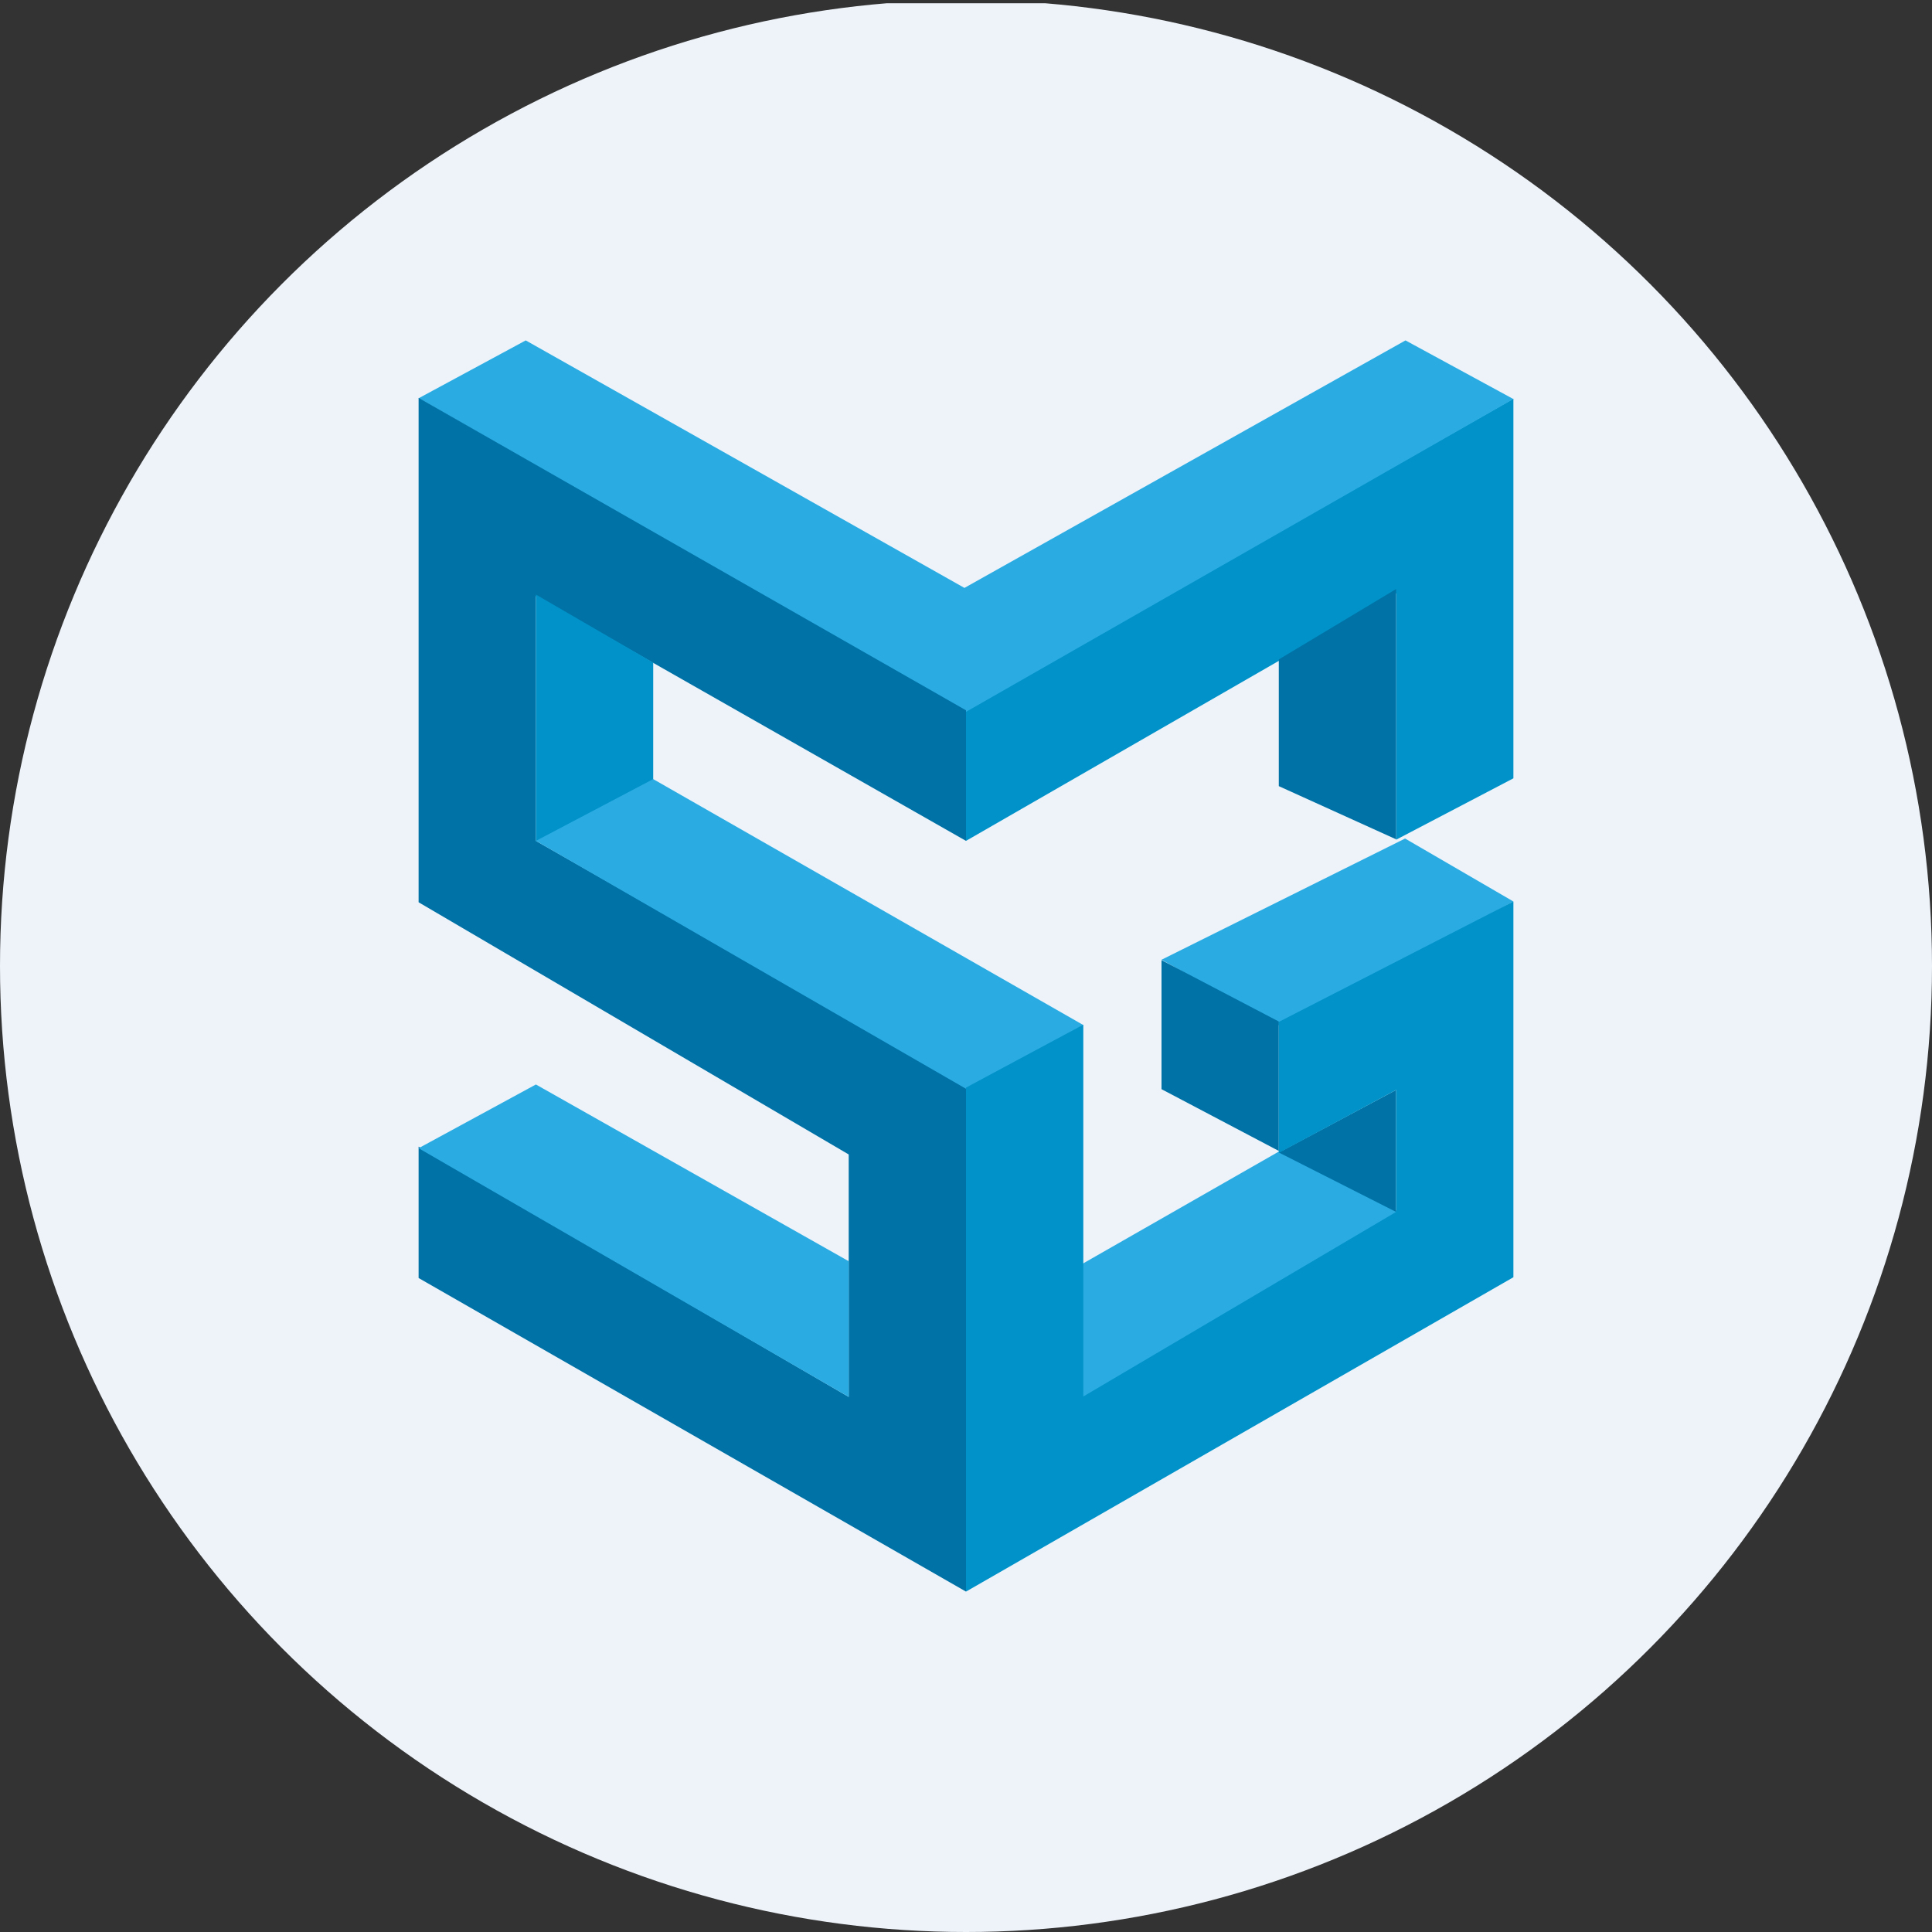 <?xml version='1.0' encoding='utf-8'?>
<svg xmlns="http://www.w3.org/2000/svg" viewBox="0 0 300 300" width="300" height="300">
  <rect x="0" y="0" width="300" height="300" fill="#333333" stroke="none"/>
  <defs><clipPath id="bz_circular_clip"><circle cx="150.0" cy="150.0" r="150.0" /></clipPath></defs><g clip-path="url(#bz_circular_clip)"><rect y="0.5" width="300" height="300" fill="#eef3fa" />
  <g>
    <path d="M235,61.964v58.893l-18.214,9.532v-38.25L150,130.571V110.232l85-48.328Z" fill="#0092c8" />
    <path d="M216.786,130.329V91.471L198.571,102.4v19.671Z" fill="#0072a6" />
    <path d="M218.243,52.857,235,61.964l-85,48.571L65,61.843l16.636-8.986,68.121,38.432Z" fill="#2aace3" />
    <path d="M150,110.293v20.279L83.214,92.564v38.007L150,168.639v78.504L65,198.45v-20.4l66.786,38.857V179.264L65,140.104V61.782Z" fill="#0072a6" />
    <path d="M101.429,102.886,83.214,92.321v38.371l18.214-9.472Z" fill="#0092c8" />
    <path d="M168.214,159.168l-66.786-38.189-18.214,9.593L150,169.064Zm-85,9.229L65,178.293l66.786,38.614V195.839Zm115.843,10.139-32.179,18.396v20.947l50.696-29.507-18.518-9.775ZM235,139.982l-16.818-9.775-37.825,18.822,18.7,10.443Z" fill="#2aace3" />
    <path d="M180.357,169.125V149.089l18.214,9.532v20.096Zm36.429.121-18.214,9.714,18.214,9.229Z" fill="#0072a6" />
    <path d="M235,139.982l-36.429,18.7v20.339l18.214-9.775v18.943l-48.571,28.657V159.107L150,168.882v78.261l85-48.814Z" fill="#0092c8" />
  </g>
</g></svg>